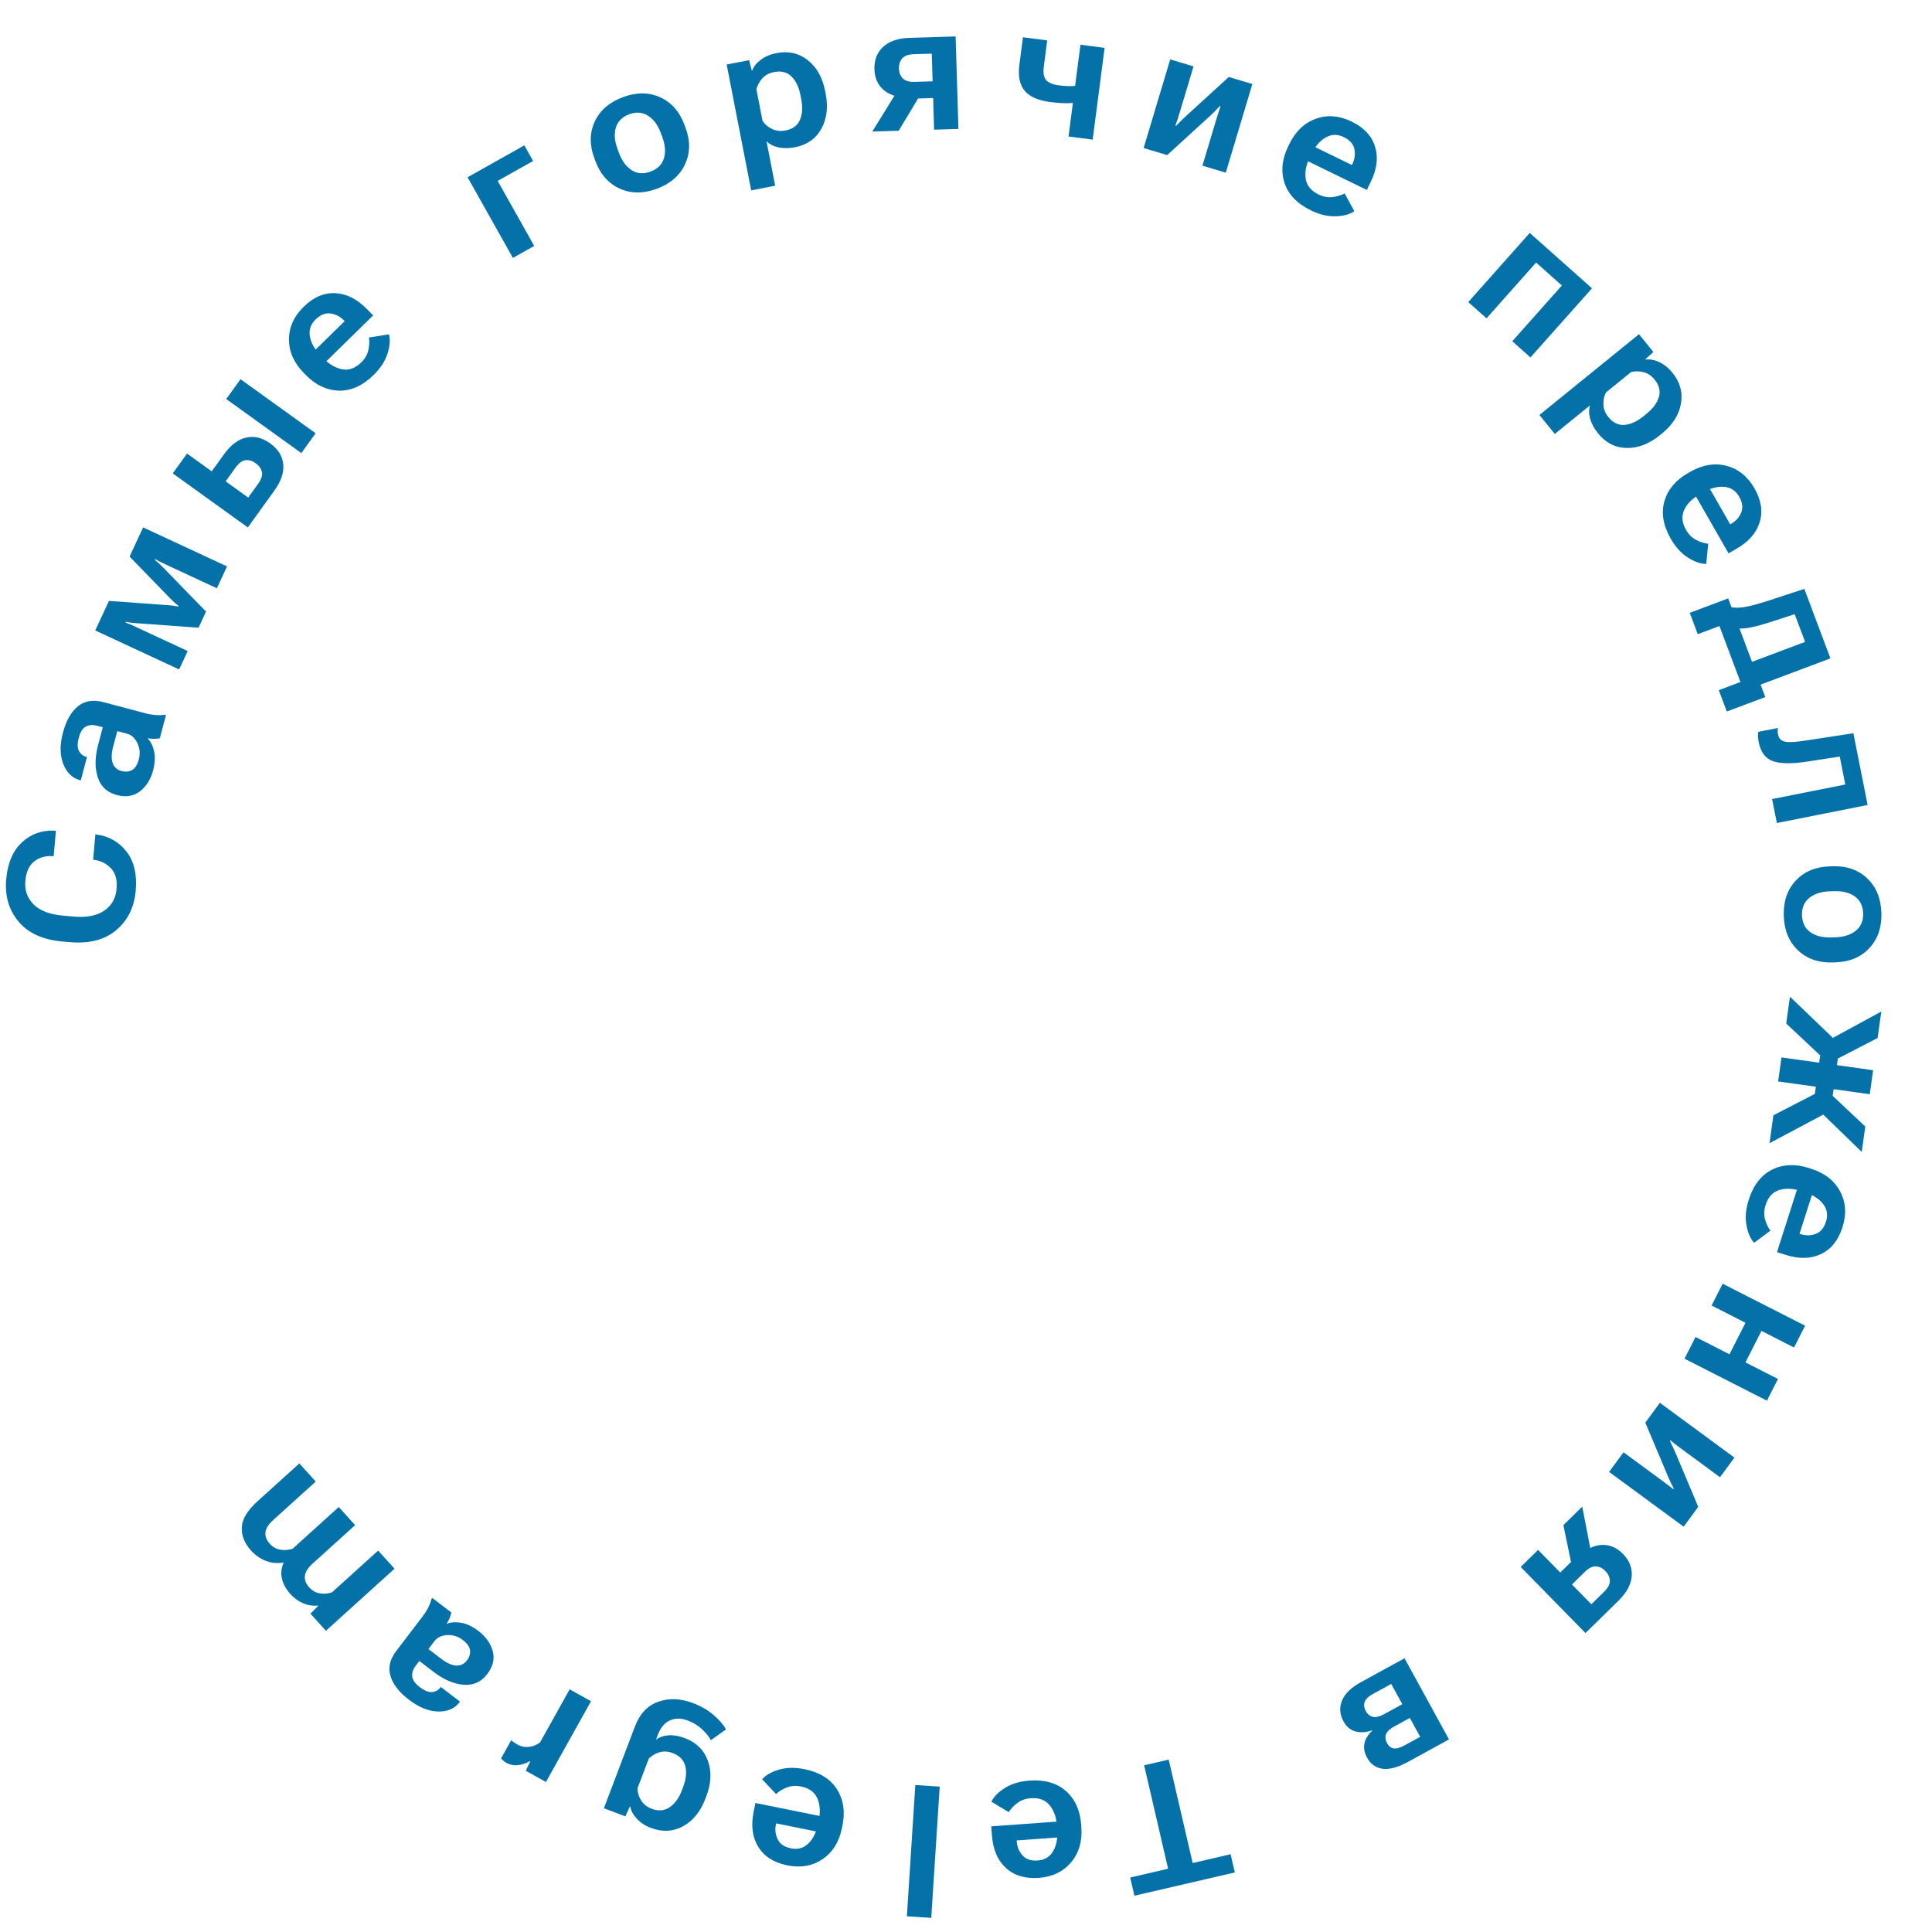 <svg width="121" height="121" viewBox="0 0 121 121" fill="none" xmlns="http://www.w3.org/2000/svg">
<path d="M4.355 59.006L3.895 58.965C2.668 58.855 1.755 58.437 1.155 57.711C0.551 56.984 0.296 56.102 0.389 55.064C0.48 54.044 0.81 53.274 1.378 52.753C1.942 52.232 2.62 51.989 3.412 52.024L3.503 52.032L3.36 53.621L3.258 53.617C2.821 53.596 2.446 53.71 2.133 53.959C1.819 54.207 1.637 54.613 1.587 55.177C1.535 55.751 1.705 56.237 2.098 56.636C2.49 57.034 3.107 57.271 3.948 57.346L4.59 57.404C5.407 57.477 6.051 57.355 6.521 57.038C6.988 56.72 7.248 56.267 7.301 55.678C7.351 55.126 7.239 54.7 6.968 54.403C6.696 54.102 6.35 53.92 5.927 53.857L5.832 53.843L5.974 52.254L6.07 52.268C6.847 52.381 7.469 52.742 7.936 53.352C8.402 53.962 8.59 54.775 8.499 55.791C8.406 56.829 7.998 57.652 7.275 58.259C6.548 58.866 5.575 59.115 4.355 59.006Z" fill="#0472A8"/>
<path d="M7.308 49.791C6.705 49.631 6.311 49.262 6.123 48.683C5.936 48.103 5.941 47.436 6.137 46.68L6.437 45.548L6.069 45.451C5.809 45.382 5.58 45.399 5.383 45.502C5.181 45.605 5.033 45.837 4.936 46.201C4.841 46.561 4.843 46.838 4.944 47.031C5.046 47.221 5.195 47.342 5.392 47.394L5.449 47.409L5.061 48.873L5.004 48.858C4.523 48.731 4.176 48.392 3.962 47.843C3.748 47.294 3.741 46.642 3.941 45.887C4.142 45.129 4.455 44.579 4.879 44.236C5.304 43.892 5.831 43.804 6.461 43.971L9.103 44.672C9.325 44.73 9.541 44.767 9.752 44.782C9.963 44.797 10.149 44.791 10.312 44.764L10.395 44.786L10.011 46.235C9.917 46.258 9.796 46.27 9.651 46.273C9.507 46.271 9.368 46.259 9.234 46.234C9.421 46.41 9.558 46.674 9.646 47.027C9.731 47.379 9.711 47.787 9.588 48.251C9.441 48.808 9.168 49.243 8.77 49.556C8.37 49.865 7.882 49.943 7.308 49.791ZM7.606 48.287C7.862 48.354 8.087 48.332 8.279 48.221C8.469 48.108 8.607 47.887 8.694 47.558C8.788 47.205 8.758 46.867 8.607 46.546C8.451 46.223 8.235 46.025 7.958 45.952L7.346 45.789L7.088 46.76C6.974 47.193 6.964 47.538 7.058 47.797C7.154 48.052 7.336 48.215 7.606 48.287Z" fill="#0472A8"/>
<path d="M11.219 41.928L5.964 39.485L6.824 37.634L10.429 37.894C10.654 37.912 10.81 37.927 10.899 37.941C10.987 37.954 11.074 37.971 11.16 37.991L11.182 37.942C11.109 37.888 11.039 37.834 10.973 37.78C10.909 37.723 10.799 37.616 10.642 37.46L8.115 34.858L8.964 33.031L14.219 35.474L13.583 36.843L10.393 35.36C10.204 35.273 10.062 35.204 9.966 35.156C9.867 35.106 9.783 35.061 9.715 35.021L9.695 35.065C9.757 35.118 9.828 35.178 9.906 35.246C9.984 35.31 10.104 35.425 10.267 35.592L12.904 38.304L12.435 39.312L8.647 39.038C8.437 39.023 8.278 39.009 8.17 38.994C8.064 38.976 7.971 38.959 7.892 38.942L7.867 38.996C7.942 39.022 8.026 39.054 8.12 39.089C8.211 39.124 8.348 39.185 8.531 39.275L11.756 40.774L11.219 41.928Z" fill="#0472A8"/>
<path d="M11.713 28.405L13.26 29.519L14.032 28.447C14.455 27.86 14.919 27.512 15.425 27.404C15.932 27.293 16.432 27.414 16.923 27.768C17.414 28.121 17.686 28.555 17.739 29.07C17.794 29.582 17.611 30.131 17.188 30.718L15.522 33.033L10.819 29.648L11.713 28.405ZM14.75 29.288L14.132 30.146L15.545 31.163L16.163 30.304C16.366 30.022 16.446 29.776 16.404 29.565C16.359 29.351 16.227 29.166 16.009 29.009C15.8 28.859 15.589 28.797 15.375 28.824C15.161 28.851 14.953 29.006 14.75 29.288ZM18.873 28.377L14.169 24.992L15.064 23.749L19.767 27.135L18.873 28.377Z" fill="#0472A8"/>
<path d="M19.149 23.483L19.029 23.361C18.41 22.729 18.1 22.031 18.097 21.266C18.098 20.499 18.404 19.816 19.015 19.217C19.631 18.613 20.291 18.327 20.995 18.36C21.696 18.39 22.357 18.722 22.979 19.356L23.37 19.755L20.101 22.958L19.405 22.248L21.585 20.113L21.524 20.052C21.296 19.819 21.022 19.679 20.701 19.633C20.38 19.587 20.068 19.711 19.766 20.007C19.454 20.313 19.335 20.67 19.41 21.078C19.482 21.484 19.706 21.88 20.085 22.266L20.265 22.451C20.639 22.832 21.034 23.059 21.451 23.131C21.868 23.199 22.256 23.057 22.614 22.706C22.852 22.473 23.002 22.218 23.066 21.94C23.132 21.66 23.146 21.393 23.108 21.139L24.364 20.939C24.451 21.29 24.418 21.698 24.264 22.165C24.112 22.629 23.824 23.07 23.399 23.485C22.714 24.157 21.989 24.484 21.224 24.466C20.46 24.443 19.768 24.115 19.149 23.483Z" fill="#0472A8"/>
<path d="M29.284 11.101L32.838 9.104L33.388 10.082L31.169 11.329L33.458 15.403L32.123 16.153L29.284 11.101Z" fill="#0472A8"/>
<path d="M37.288 10.085L37.228 9.924C36.915 9.089 36.922 8.32 37.247 7.617C37.573 6.914 38.158 6.404 39.003 6.088C39.848 5.771 40.624 5.771 41.331 6.087C42.042 6.403 42.554 6.978 42.867 7.813L42.927 7.973C43.239 8.808 43.232 9.58 42.904 10.287C42.579 10.991 41.994 11.5 41.149 11.817C40.304 12.133 39.527 12.133 38.82 11.817C38.112 11.497 37.601 10.92 37.288 10.085ZM38.677 9.336L38.767 9.577C38.957 10.084 39.224 10.446 39.57 10.664C39.916 10.883 40.308 10.91 40.747 10.745C41.187 10.581 41.465 10.303 41.582 9.911C41.699 9.519 41.663 9.07 41.473 8.564L41.383 8.322C41.194 7.819 40.926 7.459 40.577 7.242C40.231 7.023 39.84 6.996 39.404 7.159C38.968 7.322 38.69 7.6 38.57 7.994C38.453 8.385 38.488 8.833 38.677 9.336Z" fill="#0472A8"/>
<path d="M47.046 11.924L45.511 4.042L46.919 3.768L47.085 4.425L47.111 4.42C47.195 4.177 47.373 3.953 47.642 3.747C47.916 3.541 48.242 3.401 48.622 3.327C49.374 3.18 50.031 3.328 50.591 3.769C51.15 4.208 51.513 4.852 51.679 5.703L51.711 5.871C51.876 6.718 51.784 7.453 51.435 8.076C51.088 8.694 50.542 9.076 49.797 9.221C49.421 9.294 49.075 9.298 48.76 9.231C48.448 9.165 48.196 9.035 48.005 8.842L48.549 11.631L47.046 11.924ZM47.759 7.577C47.894 7.784 48.091 7.95 48.349 8.075C48.606 8.2 48.888 8.232 49.194 8.173C49.644 8.085 49.945 7.864 50.099 7.51C50.252 7.155 50.279 6.723 50.18 6.213L50.131 5.96C50.032 5.451 49.844 5.06 49.569 4.789C49.294 4.518 48.931 4.426 48.481 4.514C48.165 4.576 47.914 4.712 47.729 4.923C47.548 5.134 47.429 5.357 47.373 5.595L47.759 7.577Z" fill="#0472A8"/>
<path d="M56.284 8.189L54.63 8.239L56.136 5.807L57.691 5.851L56.284 8.189ZM58.501 8.121L58.441 6.14L57.233 6.177L56.984 6.12C56.286 6.127 55.745 5.971 55.363 5.653C54.981 5.335 54.781 4.896 54.764 4.334C54.747 3.757 54.928 3.292 55.307 2.936C55.691 2.581 56.246 2.392 56.972 2.37L59.85 2.282L60.026 8.075L58.501 8.121ZM57.303 5.127L58.409 5.093L58.356 3.359L57.251 3.393C56.893 3.404 56.643 3.494 56.501 3.663C56.359 3.832 56.292 4.044 56.3 4.298C56.308 4.548 56.387 4.752 56.539 4.908C56.691 5.065 56.945 5.138 57.303 5.127Z" fill="#0472A8"/>
<path d="M65.374 4.161C65.323 4.548 65.37 4.83 65.513 5.008C65.66 5.182 65.929 5.295 66.319 5.345C66.653 5.389 66.951 5.402 67.213 5.386C67.479 5.37 67.779 5.335 68.115 5.281L67.972 6.378C67.638 6.421 67.301 6.45 66.96 6.463C66.622 6.473 66.216 6.448 65.74 6.386C65.005 6.29 64.481 6.054 64.169 5.678C63.861 5.302 63.752 4.766 63.842 4.07L64.067 2.334L65.585 2.531L65.374 4.161ZM69.181 2.998L68.434 8.745L66.921 8.549L67.668 2.802L69.181 2.998Z" fill="#0472A8"/>
<path d="M71.625 9.271L73.29 3.72L74.751 4.158L73.86 7.127C73.83 7.23 73.79 7.354 73.743 7.501C73.696 7.644 73.652 7.765 73.611 7.865L73.657 7.879C73.733 7.801 73.819 7.714 73.915 7.62C74.011 7.522 74.114 7.422 74.223 7.32L76.958 4.82L78.434 5.263L76.77 10.814L75.308 10.376L76.2 7.402C76.232 7.296 76.27 7.175 76.315 7.039C76.361 6.899 76.401 6.775 76.438 6.666L76.386 6.651C76.312 6.737 76.229 6.826 76.138 6.918C76.048 7.007 75.948 7.104 75.838 7.209L73.101 9.714L71.625 9.271Z" fill="#0472A8"/>
<path d="M80.676 9.171L80.751 9.017C81.139 8.222 81.692 7.695 82.412 7.436C83.135 7.179 83.881 7.238 84.65 7.613C85.426 7.991 85.916 8.517 86.122 9.19C86.329 9.861 86.238 10.595 85.849 11.393L85.604 11.896L81.49 9.891L81.926 8.998L84.668 10.334L84.706 10.257C84.848 9.964 84.888 9.658 84.824 9.34C84.76 9.022 84.538 8.771 84.158 8.586C83.765 8.394 83.389 8.402 83.029 8.609C82.671 8.813 82.373 9.158 82.136 9.644L82.023 9.876C81.79 10.355 81.709 10.804 81.78 11.221C81.856 11.637 82.12 11.954 82.57 12.174C82.87 12.32 83.161 12.376 83.444 12.343C83.731 12.311 83.987 12.235 84.213 12.114L84.822 13.229C84.522 13.43 84.126 13.535 83.634 13.547C83.146 13.56 82.635 13.436 82.1 13.175C81.238 12.755 80.686 12.182 80.447 11.456C80.212 10.728 80.288 9.966 80.676 9.171Z" fill="#0472A8"/>
<path d="M95.808 14.589L99.705 18.056L95.852 22.386L94.713 21.372L97.819 17.881L96.206 16.445L93.1 19.936L91.956 18.919L95.808 14.589Z" fill="#0472A8"/>
<path d="M96.412 25.99L102.648 20.931L103.551 22.045L103.049 22.5L103.066 22.521C103.32 22.482 103.601 22.532 103.91 22.674C104.22 22.819 104.498 23.041 104.741 23.341C105.224 23.936 105.402 24.585 105.275 25.287C105.151 25.987 104.753 26.61 104.08 27.156L103.946 27.264C103.276 27.808 102.584 28.072 101.871 28.056C101.162 28.04 100.569 27.738 100.09 27.148C99.849 26.851 99.683 26.547 99.594 26.237C99.506 25.93 99.502 25.648 99.583 25.389L97.376 27.178L96.412 25.99ZM100.584 24.576C100.464 24.793 100.41 25.045 100.421 25.331C100.432 25.617 100.536 25.881 100.732 26.123C101.021 26.479 101.358 26.642 101.743 26.61C102.128 26.579 102.522 26.4 102.925 26.073L103.125 25.911C103.529 25.584 103.785 25.235 103.895 24.864C104.005 24.494 103.915 24.131 103.627 23.775C103.424 23.525 103.186 23.367 102.912 23.303C102.641 23.242 102.388 23.242 102.152 23.304L100.584 24.576Z" fill="#0472A8"/>
<path d="M105.714 29.632L105.863 29.546C106.63 29.107 107.384 28.982 108.125 29.172C108.867 29.366 109.451 29.834 109.877 30.577C110.305 31.326 110.416 32.036 110.207 32.709C110.001 33.38 109.513 33.936 108.742 34.377L108.258 34.655L105.983 30.684L106.845 30.191L108.361 32.838L108.436 32.795C108.719 32.633 108.923 32.403 109.049 32.103C109.175 31.804 109.132 31.472 108.922 31.105C108.705 30.726 108.39 30.521 107.976 30.49C107.565 30.457 107.125 30.575 106.656 30.844L106.432 30.972C105.969 31.237 105.65 31.562 105.474 31.948C105.304 32.334 105.343 32.745 105.592 33.18C105.758 33.469 105.967 33.679 106.22 33.811C106.475 33.946 106.729 34.026 106.984 34.054L106.861 35.319C106.5 35.315 106.113 35.18 105.7 34.913C105.289 34.649 104.936 34.26 104.64 33.744C104.163 32.911 104.03 32.127 104.24 31.392C104.455 30.658 104.946 30.071 105.714 29.632Z" fill="#0472A8"/>
<path d="M107.647 43.224L109.004 42.714L107.688 39.209L106.33 39.719L105.828 38.382L108.236 37.477L110.558 43.657L108.149 44.561L107.647 43.224ZM112.4 38.466L111.123 38.883C110.471 39.093 109.987 39.23 109.669 39.291C109.354 39.356 109.077 39.38 108.841 39.361L108.333 38.009C108.587 38.074 108.891 38.079 109.244 38.022C109.598 37.966 110.148 37.817 110.895 37.574L113.004 36.88L114.639 41.234L109.214 43.272L108.678 41.844L113.052 40.201L112.4 38.466Z" fill="#0472A8"/>
<path d="M115.222 47.385L113.17 47.699C112.214 47.845 111.502 47.835 111.034 47.669C110.567 47.506 110.272 47.111 110.147 46.482C110.121 46.352 110.106 46.231 110.102 46.118C110.099 46.01 110.105 45.915 110.122 45.835L111.35 45.591C111.337 45.656 111.332 45.721 111.334 45.786C111.336 45.851 111.344 45.923 111.36 46C111.41 46.253 111.555 46.403 111.794 46.45C112.038 46.5 112.464 46.478 113.073 46.382L116.076 45.923L116.969 50.416L111.284 51.546L110.986 50.044L115.569 49.134L115.222 47.385Z" fill="#0472A8"/>
<path d="M114.588 54.26L114.759 54.254C115.65 54.223 116.377 54.474 116.94 55.007C117.503 55.54 117.799 56.257 117.83 57.159C117.861 58.06 117.614 58.796 117.088 59.366C116.563 59.939 115.855 60.241 114.964 60.271L114.792 60.277C113.901 60.307 113.173 60.054 112.606 59.518C112.043 58.986 111.747 58.269 111.716 57.367C111.685 56.465 111.933 55.729 112.458 55.16C112.987 54.59 113.696 54.29 114.588 54.26ZM114.855 55.814L114.598 55.823C114.057 55.841 113.629 55.98 113.311 56.238C112.994 56.496 112.843 56.859 112.859 57.328C112.875 57.797 113.05 58.149 113.384 58.385C113.719 58.621 114.156 58.729 114.696 58.711L114.954 58.702C115.491 58.684 115.918 58.544 116.235 58.282C116.552 58.024 116.703 57.663 116.687 57.198C116.671 56.732 116.496 56.38 116.162 56.141C115.828 55.905 115.392 55.796 114.855 55.814Z" fill="#0472A8"/>
<path d="M111.363 67.731L111.573 66.226L117.313 67.026L117.103 68.531L111.363 67.731ZM111.068 69.848L113.972 68.35L114.837 69.463L110.824 71.598L111.068 69.848ZM114.943 67.455L114.779 68.63L116.821 70.553L116.599 72.144L113.566 69.204L113.831 67.3L114.943 67.455ZM111.869 64.103L112.104 62.422L115.366 65.551L114.238 66.326L111.869 64.103ZM114.943 67.455L113.831 67.3L114.099 65.379L117.826 63.35L117.594 65.01L115.105 66.295L114.943 67.455Z" fill="#0472A8"/>
<path d="M113.282 73.151L113.445 73.204C114.288 73.473 114.888 73.945 115.248 74.621C115.606 75.299 115.655 76.046 115.394 76.861C115.131 77.683 114.681 78.244 114.044 78.544C113.41 78.845 112.67 78.86 111.824 78.589L111.292 78.419L112.686 74.061L113.633 74.363L112.703 77.269L112.785 77.295C113.095 77.394 113.403 77.39 113.709 77.281C114.014 77.172 114.232 76.916 114.36 76.513C114.493 76.097 114.432 75.726 114.175 75.4C113.922 75.074 113.538 74.829 113.023 74.665L112.778 74.586C112.269 74.424 111.814 74.407 111.411 74.538C111.011 74.673 110.734 74.98 110.582 75.457C110.48 75.774 110.466 76.07 110.54 76.346C110.612 76.625 110.724 76.867 110.876 77.074L109.86 77.837C109.619 77.568 109.457 77.191 109.376 76.707C109.293 76.225 109.342 75.701 109.523 75.135C109.815 74.221 110.304 73.594 110.988 73.252C111.675 72.916 112.439 72.882 113.282 73.151Z" fill="#0472A8"/>
<path d="M113.054 83.028L112.359 84.392L110.32 83.354L109.316 85.326L111.355 86.364L110.663 87.724L105.499 85.094L106.191 83.735L108.316 84.817L109.32 82.845L107.195 81.763L107.889 80.399L113.054 83.028Z" fill="#0472A8"/>
<path d="M103.958 87.856L108.627 91.289L107.723 92.518L105.227 90.682C105.14 90.619 105.036 90.54 104.914 90.446C104.795 90.354 104.695 90.272 104.615 90.199L104.586 90.238C104.635 90.336 104.687 90.446 104.744 90.568C104.804 90.692 104.864 90.822 104.923 90.959L106.359 94.374L105.446 95.616L100.776 92.184L101.68 90.955L104.181 92.793C104.27 92.859 104.372 92.936 104.485 93.024C104.601 93.114 104.704 93.194 104.795 93.265L104.826 93.221C104.77 93.122 104.714 93.014 104.658 92.897C104.605 92.783 104.547 92.656 104.485 92.517L103.045 89.098L103.958 87.856Z" fill="#0472A8"/>
<path d="M97.915 95.518L99.096 94.36L99.638 97.168L98.465 98.189L97.915 95.518ZM96.331 97.07L97.718 98.486L98.581 97.64L98.803 97.513C99.311 97.034 99.814 96.782 100.31 96.757C100.807 96.732 101.252 96.92 101.646 97.321C102.049 97.733 102.232 98.198 102.194 98.717C102.153 99.238 101.873 99.753 101.354 100.262L99.298 102.277L95.241 98.138L96.331 97.07ZM99.241 98.459L98.451 99.234L99.665 100.473L100.456 99.698C100.711 99.448 100.834 99.212 100.824 98.992C100.813 98.771 100.719 98.57 100.541 98.389C100.366 98.21 100.169 98.114 99.951 98.102C99.734 98.089 99.497 98.209 99.241 98.459Z" fill="#0472A8"/>
<path d="M87.965 103.857L90.75 108.939L88.201 110.336C87.561 110.687 87.027 110.834 86.6 110.778C86.17 110.724 85.843 110.491 85.617 110.08C85.445 109.766 85.392 109.464 85.458 109.175C85.521 108.887 85.687 108.623 85.955 108.382L85.947 108.368C85.559 108.502 85.207 108.526 84.89 108.439C84.572 108.351 84.322 108.14 84.138 107.804C83.902 107.373 83.873 106.94 84.05 106.504C84.226 106.073 84.62 105.689 85.233 105.354L87.965 103.857ZM88.298 107.594L87.308 108.136C87.032 108.288 86.864 108.449 86.803 108.622C86.742 108.794 86.766 108.979 86.874 109.177C86.977 109.365 87.114 109.472 87.283 109.498C87.454 109.527 87.678 109.467 87.956 109.318L88.945 108.777L88.298 107.594ZM87.131 105.465L85.991 106.09C85.705 106.246 85.531 106.413 85.469 106.59C85.406 106.772 85.429 106.963 85.539 107.164C85.645 107.359 85.793 107.479 85.98 107.523C86.165 107.569 86.4 107.513 86.686 107.357L87.825 106.732L87.131 105.465Z" fill="#0472A8"/>
<path d="M77.072 116.13L77.336 117.271L71.047 118.728L70.782 117.588L73.158 117.037L71.656 110.559L73.195 110.203L74.696 116.68L77.072 116.13Z" fill="#0472A8"/>
<path d="M67.712 114.268L67.725 114.439C67.788 115.322 67.573 116.055 67.081 116.64C66.584 117.225 65.909 117.548 65.056 117.61C64.195 117.672 63.507 117.463 62.991 116.983C62.476 116.507 62.186 115.826 62.123 114.94L62.082 114.383L66.647 114.054L66.718 115.045L63.675 115.264L63.681 115.35C63.705 115.675 63.824 115.959 64.039 116.202C64.254 116.445 64.572 116.551 64.994 116.521C65.429 116.49 65.751 116.294 65.958 115.935C66.166 115.578 66.25 115.131 66.212 114.592L66.193 114.334C66.155 113.802 66 113.374 65.729 113.049C65.454 112.727 65.067 112.585 64.567 112.621C64.235 112.645 63.955 112.742 63.727 112.913C63.495 113.084 63.311 113.278 63.176 113.496L62.09 112.837C62.249 112.513 62.539 112.223 62.958 111.966C63.374 111.71 63.879 111.561 64.472 111.518C65.429 111.449 66.193 111.669 66.765 112.177C67.333 112.689 67.649 113.386 67.712 114.268Z" fill="#0472A8"/>
<path d="M58.853 111.893L58.324 120.115L56.797 120.017L57.325 111.795L58.853 111.893Z" fill="#0472A8"/>
<path d="M52.766 114.319L52.732 114.488C52.556 115.355 52.153 116.004 51.521 116.435C50.886 116.866 50.149 116.996 49.31 116.826C48.465 116.655 47.858 116.269 47.49 115.669C47.121 115.072 47.025 114.338 47.2 113.468L47.311 112.92L51.797 113.828L51.6 114.801L48.609 114.197L48.592 114.281C48.528 114.6 48.566 114.906 48.708 115.198C48.85 115.489 49.128 115.677 49.542 115.761C49.971 115.847 50.333 115.745 50.629 115.455C50.925 115.167 51.126 114.759 51.233 114.229L51.284 113.976C51.39 113.453 51.356 112.999 51.182 112.613C51.004 112.23 50.669 111.988 50.178 111.889C49.851 111.823 49.555 111.842 49.289 111.945C49.02 112.048 48.791 112.186 48.603 112.36L47.733 111.433C47.974 111.164 48.33 110.962 48.803 110.827C49.273 110.692 49.799 110.683 50.381 110.801C51.322 110.992 51.999 111.408 52.413 112.051C52.824 112.696 52.941 113.453 52.766 114.319Z" fill="#0472A8"/>
<path d="M45.47 108.309L44.518 108.988C44.416 108.781 44.24 108.559 43.989 108.322C43.736 108.08 43.431 107.891 43.072 107.755C42.664 107.6 42.293 107.597 41.961 107.747C41.625 107.895 41.37 108.199 41.196 108.657L41.085 108.949C41.311 108.789 41.578 108.699 41.889 108.679C42.197 108.662 42.533 108.722 42.894 108.86C43.611 109.132 44.09 109.603 44.334 110.274C44.576 110.948 44.544 111.688 44.237 112.495L44.176 112.656C43.87 113.462 43.405 114.037 42.781 114.378C42.154 114.718 41.481 114.752 40.761 114.479C40.403 114.343 40.11 114.151 39.882 113.904C39.651 113.655 39.515 113.402 39.475 113.146L39.45 113.136L39.167 113.759L37.822 113.248L39.762 108.136C40.067 107.333 40.556 106.813 41.227 106.578C41.896 106.338 42.626 106.368 43.416 106.668C43.898 106.851 44.316 107.092 44.67 107.391C45.022 107.685 45.288 107.991 45.47 108.309ZM42.791 111.9C42.969 111.431 43.013 111.004 42.922 110.617C42.827 110.232 42.559 109.956 42.117 109.788C41.829 109.679 41.552 109.666 41.287 109.749C41.021 109.835 40.803 109.965 40.634 110.139L39.924 112.007C39.932 112.27 40.008 112.519 40.152 112.754C40.295 112.992 40.514 113.167 40.809 113.279C41.241 113.443 41.62 113.411 41.948 113.183C42.273 112.954 42.524 112.605 42.702 112.136L42.791 111.9Z" fill="#0472A8"/>
<path d="M37.015 106.547L34.191 111.607L32.929 110.903L33.211 110.31L33.188 110.297C32.972 110.427 32.731 110.51 32.465 110.546C32.198 110.582 31.943 110.531 31.7 110.395C31.634 110.359 31.571 110.313 31.511 110.259C31.448 110.204 31.404 110.161 31.38 110.131L32.018 108.986C32.069 109.035 32.126 109.081 32.188 109.124C32.25 109.167 32.318 109.209 32.394 109.251C32.637 109.387 32.888 109.439 33.144 109.405C33.4 109.372 33.627 109.277 33.825 109.121L35.678 105.801L37.015 106.547Z" fill="#0472A8"/>
<path d="M30.516 104.846C30.138 105.341 29.645 105.565 29.038 105.516C28.432 105.467 27.817 105.207 27.194 104.737L26.263 104.026L26.032 104.33C25.869 104.543 25.797 104.761 25.817 104.983C25.834 105.208 25.993 105.435 26.291 105.663C26.587 105.889 26.844 105.992 27.061 105.973C27.276 105.952 27.445 105.86 27.569 105.698L27.604 105.651L28.808 106.57L28.773 106.617C28.471 107.013 28.025 107.204 27.436 107.191C26.846 107.178 26.241 106.935 25.621 106.462C24.997 105.986 24.608 105.487 24.454 104.963C24.299 104.44 24.42 103.919 24.815 103.401L26.473 101.228C26.612 101.045 26.729 100.86 26.824 100.671C26.919 100.482 26.985 100.307 27.022 100.146L27.074 100.078L28.265 100.987C28.25 101.083 28.216 101.199 28.162 101.334C28.106 101.467 28.041 101.59 27.967 101.705C28.201 101.6 28.497 101.574 28.857 101.628C29.215 101.684 29.584 101.858 29.966 102.149C30.424 102.499 30.722 102.918 30.859 103.405C30.991 103.893 30.876 104.373 30.516 104.846ZM29.24 103.994C29.401 103.784 29.466 103.568 29.437 103.347C29.405 103.129 29.254 102.917 28.983 102.711C28.693 102.489 28.37 102.387 28.015 102.404C27.657 102.424 27.392 102.548 27.218 102.775L26.833 103.279L27.632 103.888C27.988 104.16 28.303 104.302 28.578 104.313C28.85 104.323 29.071 104.216 29.24 103.994Z" fill="#0472A8"/>
<path d="M24.71 98.247L20.412 102.134L19.443 101.063L19.928 100.574L19.91 100.554C19.591 100.586 19.283 100.539 18.985 100.412C18.687 100.286 18.423 100.095 18.192 99.84C17.914 99.532 17.736 99.21 17.659 98.874C17.58 98.541 17.614 98.208 17.762 97.875L17.752 97.863C17.356 97.927 16.983 97.889 16.636 97.75C16.285 97.609 15.979 97.393 15.717 97.103C15.309 96.652 15.118 96.168 15.144 95.653C15.167 95.139 15.493 94.598 16.123 94.028L18.748 91.654L19.775 92.789L17.11 95.2C16.809 95.471 16.648 95.728 16.626 95.97C16.599 96.212 16.688 96.45 16.895 96.683C17.075 96.883 17.29 97.006 17.541 97.054C17.79 97.1 18.049 97.082 18.32 97.002L21.216 94.383L22.242 95.518L19.581 97.925C19.281 98.196 19.119 98.454 19.094 98.699C19.066 98.946 19.158 99.186 19.37 99.42C19.55 99.619 19.764 99.742 20.013 99.787C20.259 99.835 20.517 99.816 20.788 99.731L23.684 97.112L24.71 98.247Z" fill="#0472A8"/>
</svg>
